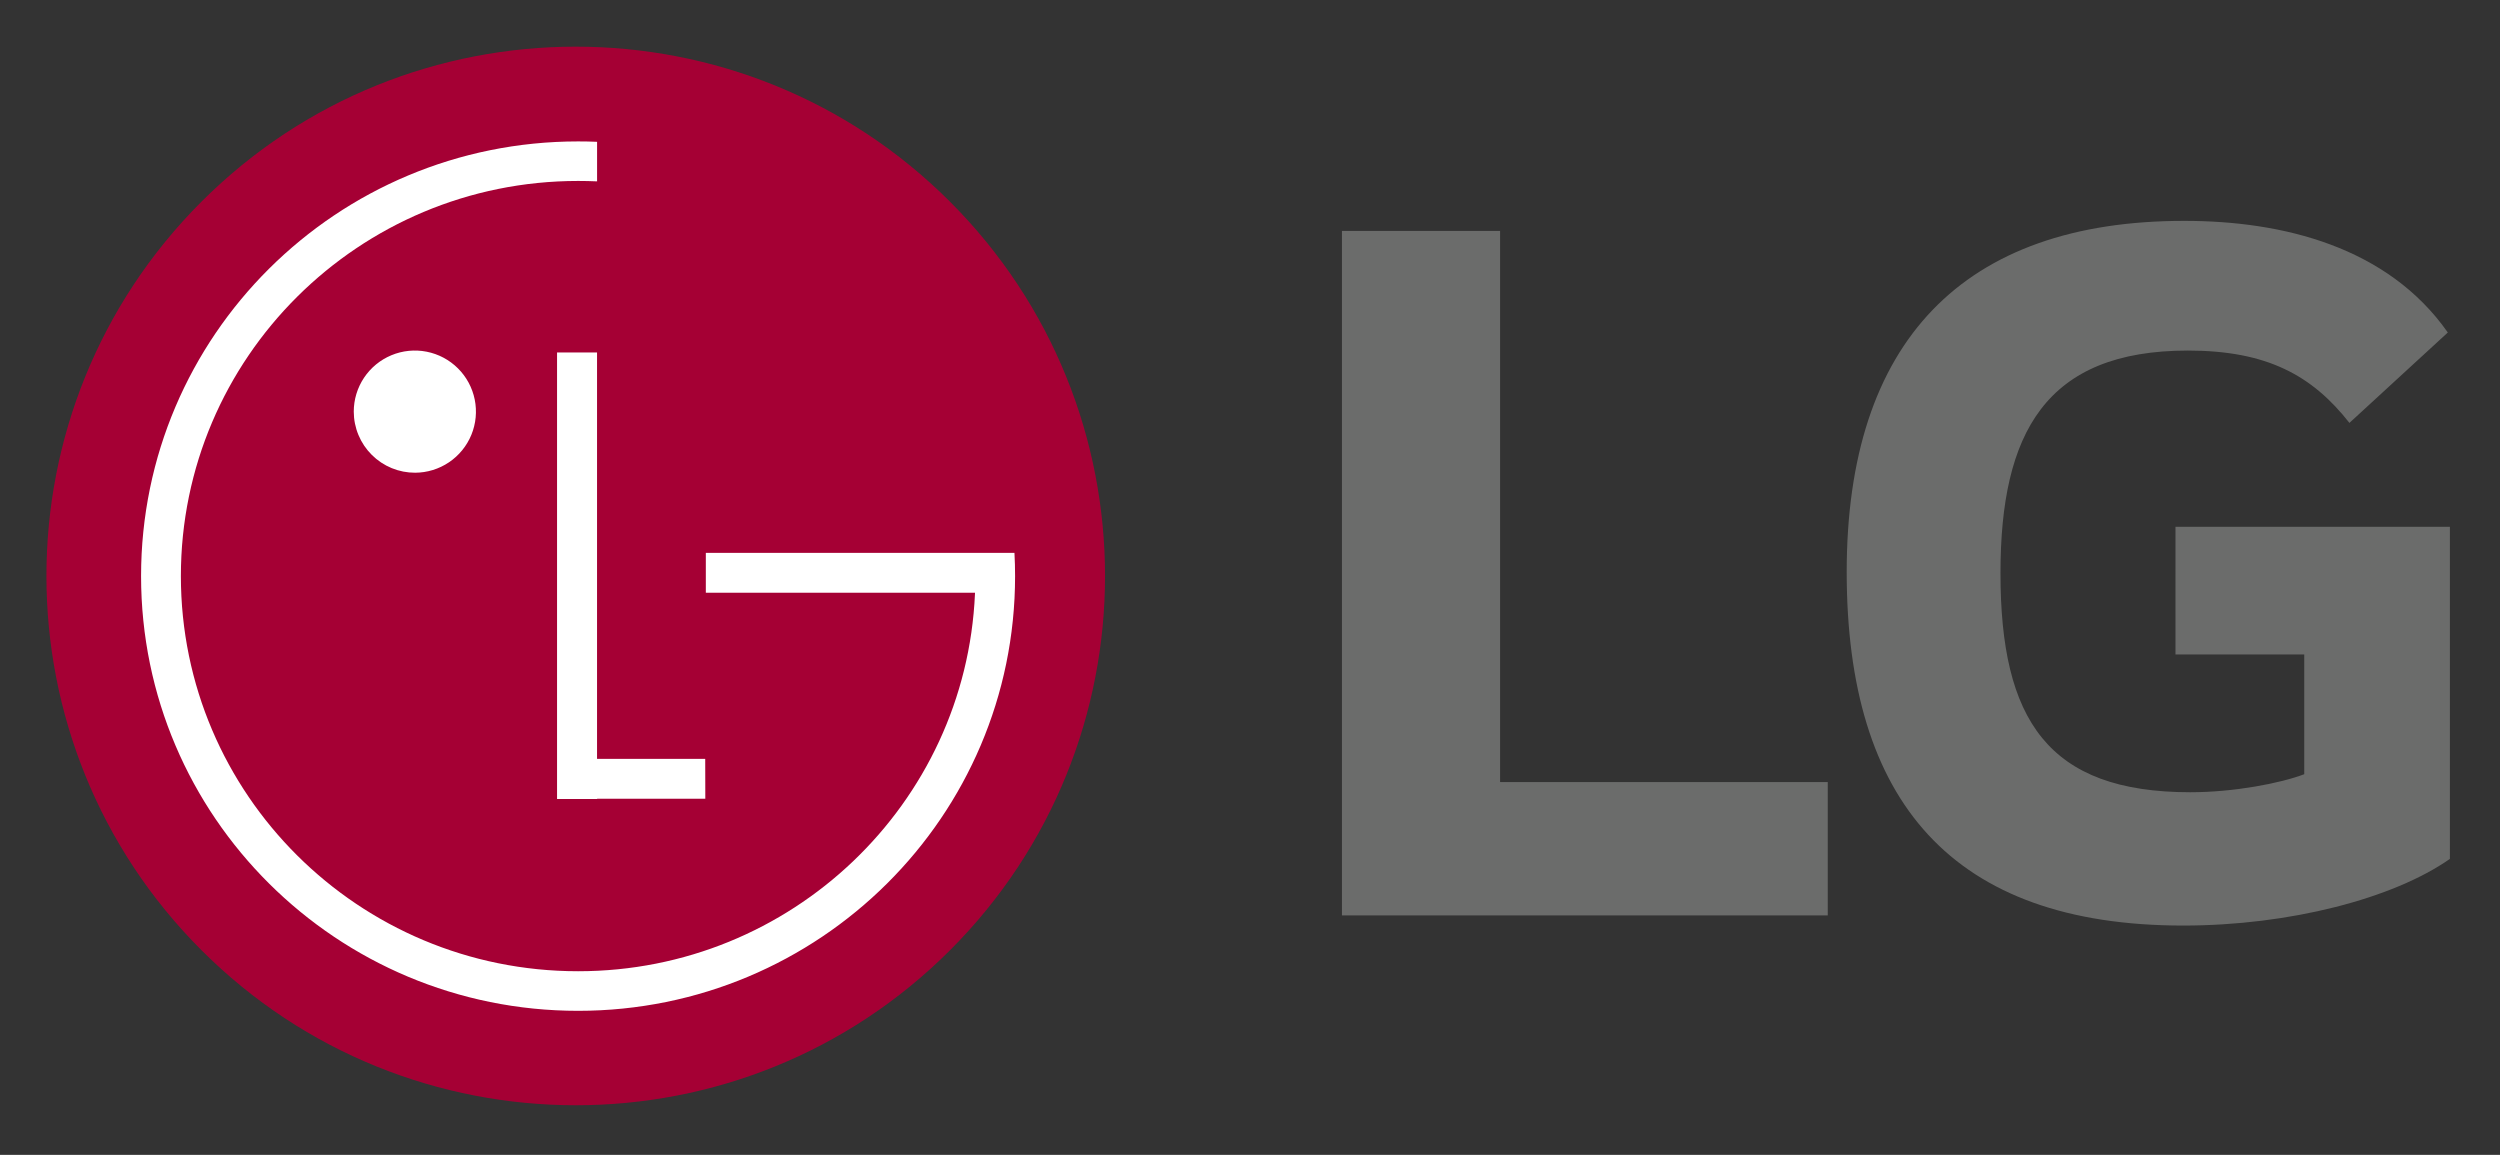 <?xml version="1.0" encoding="UTF-8"?>
<svg xmlns="http://www.w3.org/2000/svg" width="184" height="85" viewBox="0 0 184 85" fill="none">
  <rect x="0" y="0" width="184" height="85" fill="#333333" stroke="none"/>
  <g id="LG_logo_(2014) 1">
    <path id="Vector" d="M160.115 48.167H169.592V56.982C167.853 57.645 164.439 58.309 161.203 58.309C150.721 58.309 147.235 52.988 147.235 42.182C147.235 31.87 150.554 25.801 161.026 25.801C166.862 25.801 170.173 27.633 172.918 31.125L180.159 24.472C175.738 18.167 168.02 16.256 160.774 16.256C144.483 16.25 135.917 25.136 135.917 42.096C135.917 58.972 143.657 68.121 160.687 68.121C168.507 68.121 176.15 66.131 180.312 63.214V38.772H160.116L160.115 48.167ZM110.407 57.562H134.523V67.373H98.768V16.996H110.407L110.407 57.562Z" fill="#6B6C6B"></path>
    <path id="Vector_2" d="M69.921 69.938C85.135 54.724 85.134 30.056 69.919 14.845C54.705 -0.368 30.038 -0.369 14.827 14.844C-0.386 30.057 -0.386 54.726 14.829 69.936C30.043 85.15 54.711 85.151 69.921 69.938Z" fill="#A50034"></path>
    <path id="Vector_3" d="M30.555 34.792C31.443 34.788 32.31 34.521 33.047 34.024C33.783 33.527 34.356 32.824 34.693 32.002C35.03 31.18 35.116 30.276 34.94 29.406C34.764 28.535 34.334 27.736 33.704 27.11C33.075 26.483 32.273 26.057 31.402 25.885C30.53 25.713 29.627 25.804 28.807 26.145C27.987 26.486 27.286 27.062 26.793 27.801C26.3 28.54 26.037 29.408 26.037 30.296C26.038 30.888 26.156 31.474 26.384 32.02C26.612 32.567 26.945 33.063 27.365 33.48C27.784 33.898 28.282 34.229 28.829 34.454C29.377 34.679 29.963 34.794 30.555 34.792ZM71.76 43.625H51.949V40.691H74.664C74.695 41.259 74.71 41.827 74.71 42.402C74.71 60.073 60.309 74.397 42.548 74.397C24.787 74.397 10.383 60.082 10.383 42.402C10.383 24.725 24.782 10.408 42.545 10.408C43.014 10.408 43.48 10.417 43.945 10.437V13.349C43.48 13.329 43.015 13.318 42.549 13.318C26.405 13.318 13.313 26.34 13.313 42.399C13.313 58.459 26.404 71.483 42.549 71.483C58.251 71.483 71.079 59.163 71.758 43.707L71.76 43.625ZM51.904 55.851H43.942V25.939H40.999V58.806H43.949V58.786H51.911L51.904 55.851Z" fill="white"></path>
  </g>
</svg>
